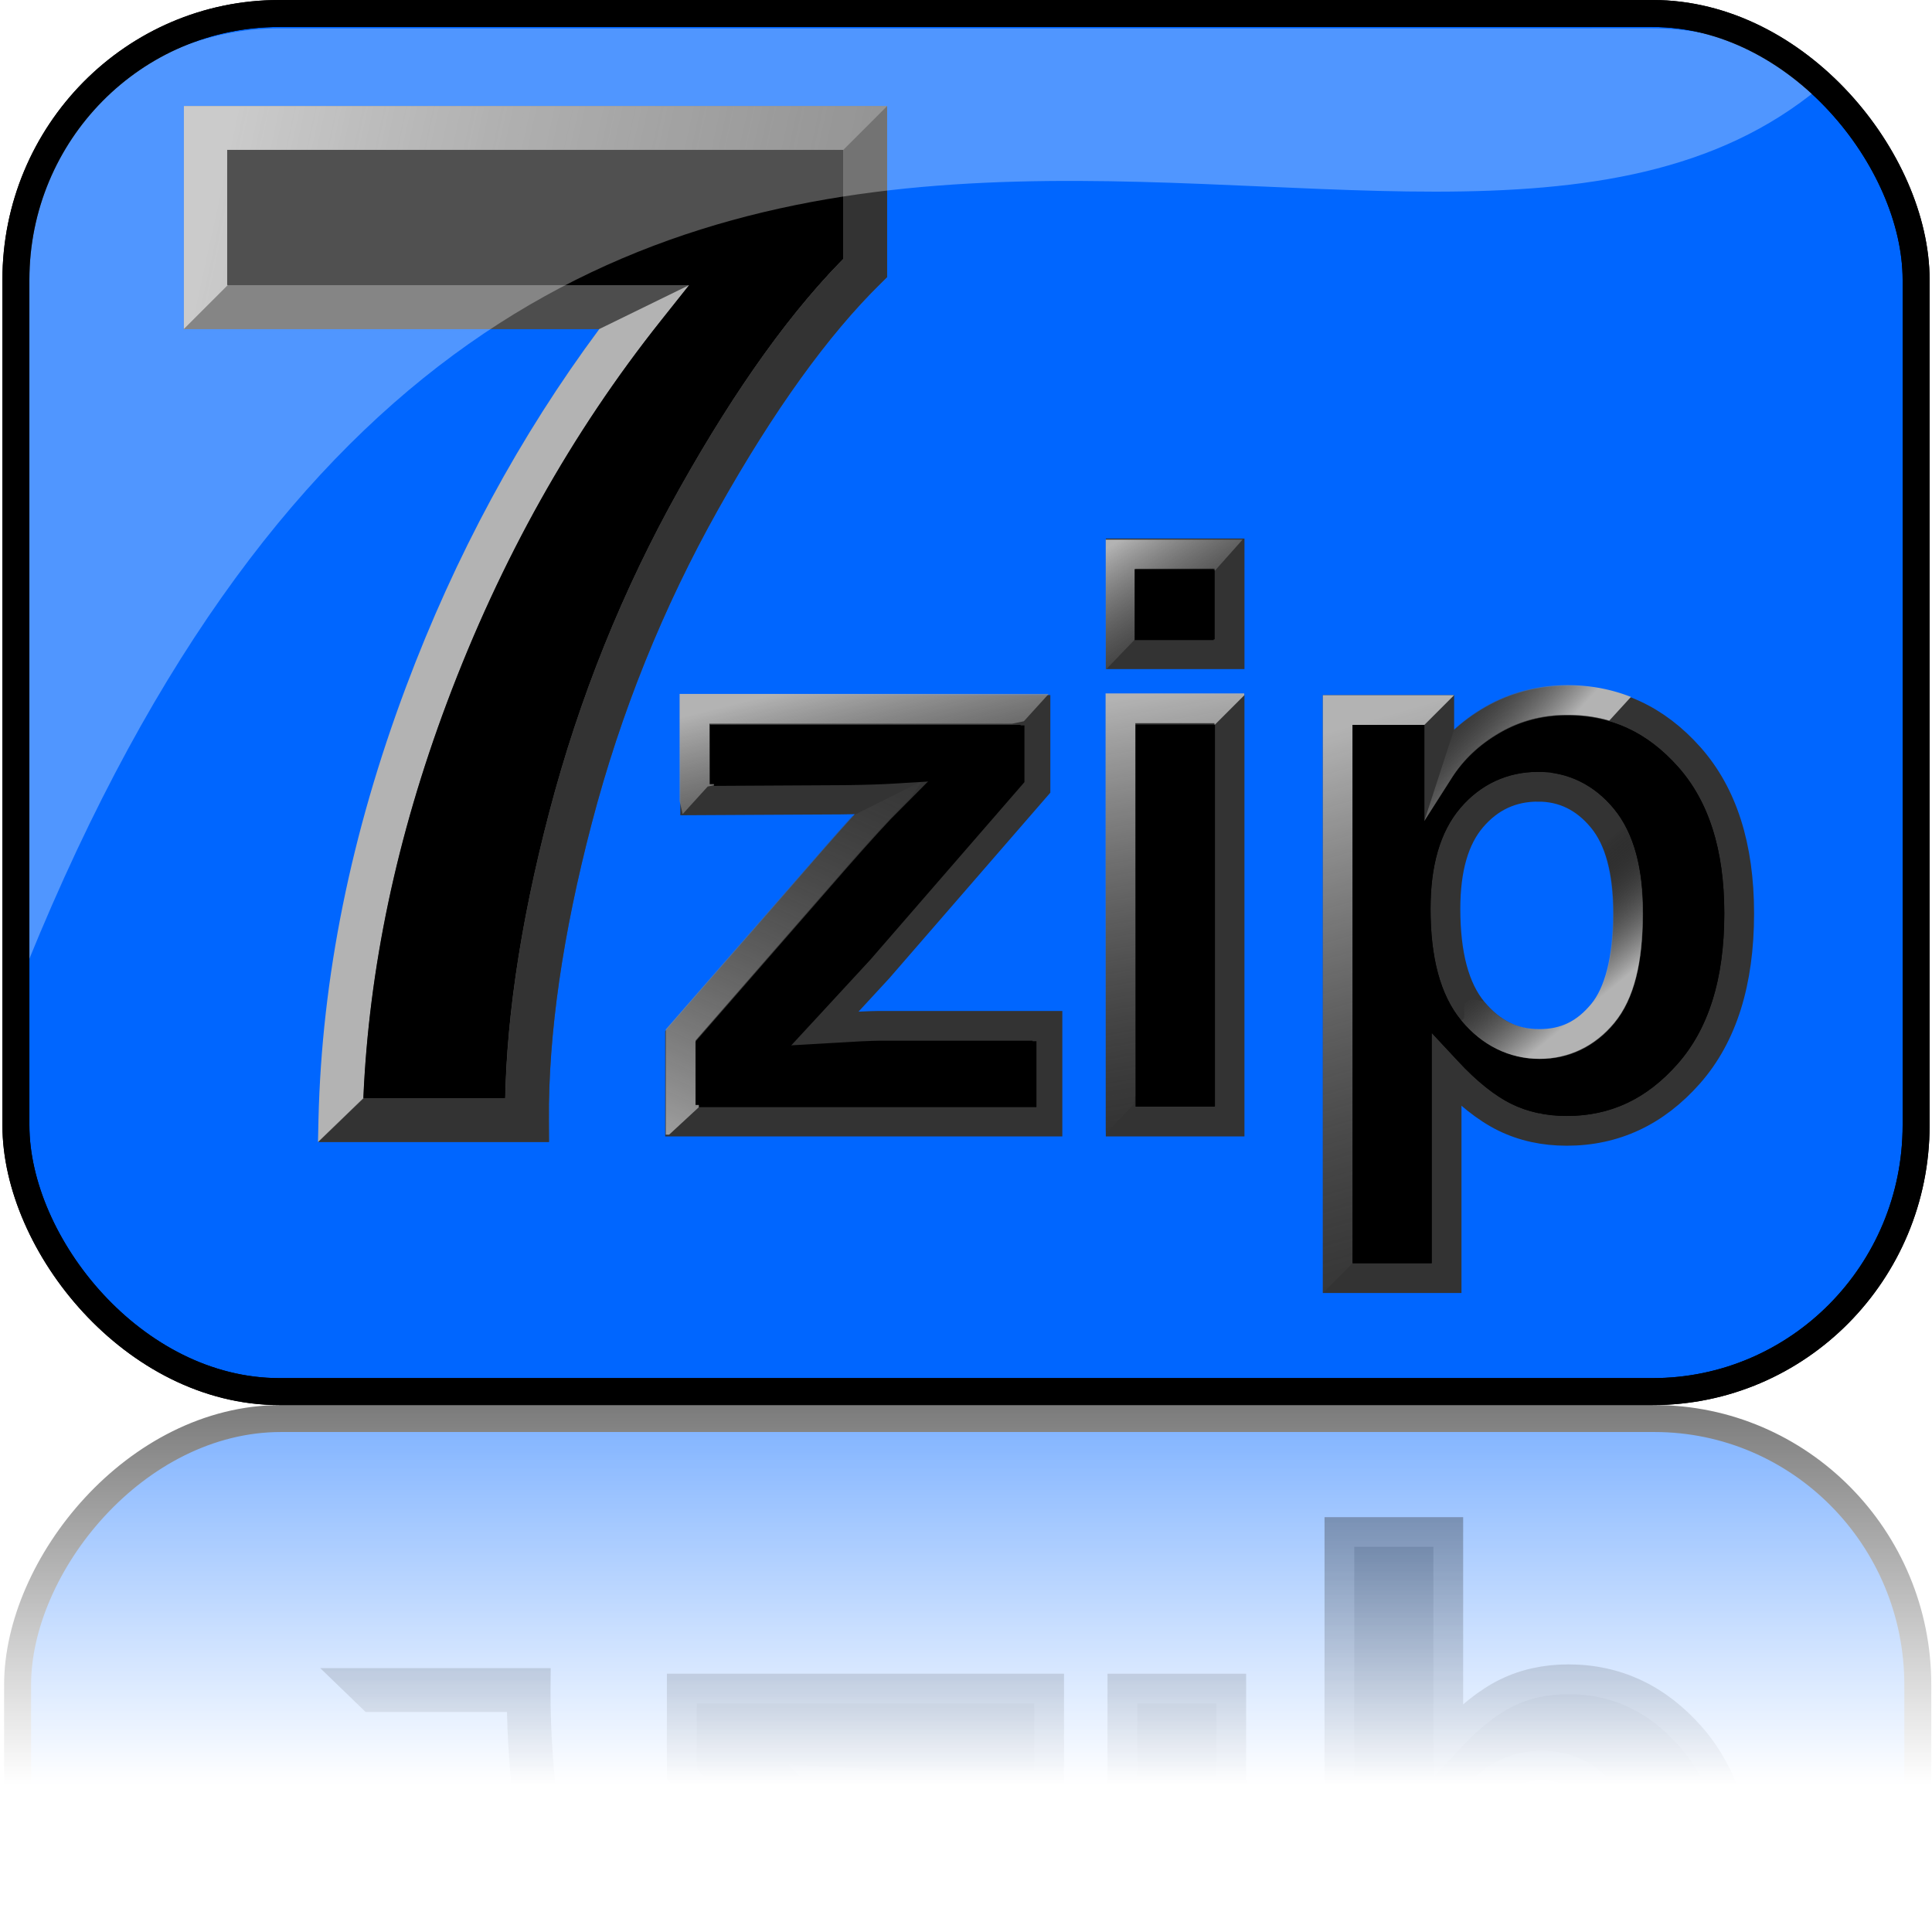 <svg xmlns="http://www.w3.org/2000/svg" xmlns:xlink="http://www.w3.org/1999/xlink" viewBox="0 0 1100 1100"><defs><filter id="C" color-interpolation-filters="sRGB"><feGaussianBlur stdDeviation="1.737"/></filter><filter id="p" color-interpolation-filters="sRGB"><feGaussianBlur stdDeviation="2.539"/></filter><filter id="g" color-interpolation-filters="sRGB"><feGaussianBlur stdDeviation="4.568"/></filter><filter id="e" height="1.3" width="1.026" color-interpolation-filters="sRGB" y="-.15" x="-.013"><feGaussianBlur stdDeviation="1.565"/></filter><filter id="i" color-interpolation-filters="sRGB"><feGaussianBlur stdDeviation="7.163"/></filter><filter id="k" height="1.3" width="1.026" color-interpolation-filters="sRGB" y="-.15" x="-.013"><feGaussianBlur stdDeviation="1.565"/></filter><filter id="l" color-interpolation-filters="sRGB"><feGaussianBlur stdDeviation="5.244"/></filter><filter id="m" color-interpolation-filters="sRGB"><feGaussianBlur stdDeviation="4.568"/></filter><filter id="n" color-interpolation-filters="sRGB"><feGaussianBlur stdDeviation="3.955"/></filter><filter id="h" color-interpolation-filters="sRGB"><feGaussianBlur stdDeviation="3.955"/></filter><filter id="A" color-interpolation-filters="sRGB"><feGaussianBlur stdDeviation="1.393"/></filter><filter id="y" color-interpolation-filters="sRGB"><feGaussianBlur stdDeviation="2.471"/></filter><filter id="w" color-interpolation-filters="sRGB"><feGaussianBlur stdDeviation="1.139"/></filter><filter id="u" color-interpolation-filters="sRGB"><feGaussianBlur stdDeviation="1.396"/></filter><filter id="s" color-interpolation-filters="sRGB"><feGaussianBlur stdDeviation="1.461"/></filter><filter id="q" color-interpolation-filters="sRGB"><feGaussianBlur stdDeviation="2.076"/></filter><filter id="f" color-interpolation-filters="sRGB"><feGaussianBlur stdDeviation="5.244"/></filter><filter id="E" color-interpolation-filters="sRGB"><feGaussianBlur stdDeviation="3.94"/></filter><mask id="ai" maskUnits="userSpaceOnUse"><path transform="scale(1 -1)" stroke-linejoin="round" stroke="#fff" stroke-width="20.66" fill="url(#b)" d="M-63.659-973.33h1312.6v1170.7h-1312.6z"/></mask><mask id="ak" maskUnits="userSpaceOnUse"><path transform="scale(1 -1)" stroke-linejoin="round" stroke="#fff" stroke-width="20.66" fill="url(#b)" d="M-63.659-973.33h1312.6v1170.7h-1312.6z"/></mask><mask id="ag" maskUnits="userSpaceOnUse"><path transform="scale(1 -1)" stroke-linejoin="round" stroke="#fff" stroke-width="20.66" fill="url(#c)" d="M-63.659-1073.3h1312.6V97.4h-1312.6z"/></mask><mask id="ae" maskUnits="userSpaceOnUse"><path transform="scale(1 -1)" stroke-linejoin="round" stroke="#fff" stroke-width="20.66" fill="url(#c)" d="M-63.659-1073.3h1312.6V97.4h-1312.6z"/></mask><mask id="ac" maskUnits="userSpaceOnUse"><path transform="scale(1 -1)" stroke-linejoin="round" stroke="#fff" stroke-width="20.66" fill="url(#c)" d="M-63.659-1073.3h1312.6V97.4h-1312.6z"/></mask><mask id="aa" maskUnits="userSpaceOnUse"><path transform="scale(1 -1)" stroke-linejoin="round" stroke="#fff" stroke-width="20.66" fill="url(#c)" d="M-63.659-1073.3h1312.6V97.4h-1312.6z"/></mask><mask id="Y" maskUnits="userSpaceOnUse"><path transform="scale(1 -1)" stroke-linejoin="round" stroke="#fff" stroke-width="20.66" fill="url(#c)" d="M-63.659-1073.3h1312.6V97.4h-1312.6z"/></mask><mask id="W" maskUnits="userSpaceOnUse"><path transform="scale(1 -1)" stroke-linejoin="round" stroke="#fff" stroke-width="20.66" fill="url(#c)" d="M-63.659-1073.3h1312.6V97.4h-1312.6z"/></mask><mask id="U" maskUnits="userSpaceOnUse"><path transform="scale(1 -1)" stroke-linejoin="round" stroke="#fff" stroke-width="20.66" fill="url(#c)" d="M-63.659-1073.3h1312.6V97.4h-1312.6z"/></mask><mask id="S" maskUnits="userSpaceOnUse"><path transform="scale(1 -1)" stroke-linejoin="round" stroke="#fff" stroke-width="20.66" fill="url(#c)" d="M-63.659-1073.3h1312.6V97.4h-1312.6z"/></mask><mask id="Q" maskUnits="userSpaceOnUse"><path transform="scale(1 -1)" stroke-linejoin="round" stroke="#fff" stroke-width="20.66" fill="url(#c)" d="M-63.659-1073.3h1312.6V97.4h-1312.6z"/></mask><mask id="O" maskUnits="userSpaceOnUse"><path transform="scale(1 -1)" stroke-linejoin="round" stroke="#fff" stroke-width="20.66" fill="url(#c)" d="M-63.659-1073.3h1312.6V97.4h-1312.6z"/></mask><mask id="M" maskUnits="userSpaceOnUse"><path transform="scale(1 -1)" stroke-linejoin="round" stroke="#fff" stroke-width="20.66" fill="url(#c)" d="M-63.659-1073.3h1312.6V97.4h-1312.6z"/></mask><mask id="K" maskUnits="userSpaceOnUse"><path transform="scale(1 -1)" stroke-linejoin="round" stroke="#fff" stroke-width="20.66" fill="url(#c)" d="M-63.659-1073.3h1312.6V97.4h-1312.6z"/></mask><mask id="I" maskUnits="userSpaceOnUse"><path transform="scale(1 -1)" stroke-linejoin="round" stroke="#fff" stroke-width="20.66" fill="url(#c)" d="M-63.659-1073.3h1312.6V97.4h-1312.6z"/></mask><mask id="G" maskUnits="userSpaceOnUse"><path transform="scale(1 -1)" stroke-linejoin="round" stroke="#fff" stroke-width="20.66" fill="url(#c)" d="M-63.659-1073.3h1312.6V97.4h-1312.6z"/></mask><linearGradient id="c" y2="162.18" xlink:href="#a" gradientUnits="userSpaceOnUse" x2="-906.78" gradientTransform="matrix(1.213 0 0 1.492 2359.3 -918.54)" y1="-2.158" x1="-906.78"/><linearGradient id="a"><stop offset="0" stop-color="#fff" stop-opacity=".588"/><stop offset="1" stop-color="#fff" stop-opacity="0"/></linearGradient><linearGradient id="b" y2="162.18" xlink:href="#a" gradientUnits="userSpaceOnUse" x2="-906.78" gradientTransform="matrix(1.213 0 0 1.492 2359.3 -818.54)" y1="-2.158" x1="-906.78"/><linearGradient id="d"><stop offset="0" stop-color="#b3b3b3"/><stop offset="1" stop-opacity="0"/></linearGradient><linearGradient id="j" y2="776" gradientUnits="userSpaceOnUse" x2="1696" gradientTransform="translate(-3458.9 -853.92)" y1="1128" x1="1408"><stop offset="0" stop-color="#e6e6e6" stop-opacity=".471"/><stop offset="1" stop-color="#fff" stop-opacity="0"/></linearGradient><linearGradient id="o" y2="388.16" xlink:href="#d" gradientUnits="userSpaceOnUse" x2="1090.9" y1="178.26" x1="129.7"/><linearGradient id="r" y2="1132.5" xlink:href="#d" gradientUnits="userSpaceOnUse" x2="707.84" gradientTransform="translate(193.75 -176.62)" y1="682.23" x1="576.36"/><linearGradient id="t" y2="631.13" xlink:href="#d" gradientUnits="userSpaceOnUse" x2="646.5" gradientTransform="translate(193.75 -176.62)" y1="679.62" x1="700.04"/><linearGradient id="v" y2="782.75" xlink:href="#d" gradientUnits="userSpaceOnUse" x2="678.06" gradientTransform="translate(193.75 -176.62)" y1="834.89" x1="720.65"/><linearGradient id="x" y2="673.76" xlink:href="#d" gradientUnits="userSpaceOnUse" x2="506.33" gradientTransform="translate(193.75 -176.62)" y1="576.75" x1="444.28"/><linearGradient id="z" y2="1011.8" xlink:href="#d" gradientUnits="userSpaceOnUse" x2="494.97" gradientTransform="translate(193.75 -176.62)" y1="668.57" x1="435.72"/><linearGradient id="B" y2="838.02" xlink:href="#d" gradientUnits="userSpaceOnUse" x2="290.43" gradientTransform="translate(193.75 -176.62)" y1="664.61" x1="247.42"/><linearGradient id="D" y2="570.05" xlink:href="#d" gradientUnits="userSpaceOnUse" x2="348.92" gradientTransform="translate(191.85 -176.32)" y1="943.83" x1="178.9"/></defs><g transform="translate(0 -92.893)"><rect id="F" rx="149.99" ry="151.62" height="784.64" width="1081.9" y="100.57" x="9.057" stroke-linejoin="round" stroke="#000" stroke-width="15.356" fill="#06f"/></g><g transform="translate(0 -92.893)"><path id="H" d="M117.19 267.71V165.76h375.39v79.688c-30.99 30.469-62.5 74.219-94.531 131.25-32.032 57.032-56.446 117.64-73.242 181.84-16.797 64.193-25.065 121.55-24.805 172.07h-105.86c1.823-79.167 18.164-159.9 49.023-242.19 30.859-82.291 72.07-155.86 123.63-220.7z" stroke="#4d4d4d" stroke-width="25" fill="#000"/><path id="J" d="M341.22 280.21l51.156-25H129.38l-25 25h236.84z" style="block-progression:tb;text-indent:0;text-transform:none" filter="url(#k)" color="#000" fill="#4d4d4d"/><path id="L" d="M181.04 743.12l25.875-25c3.163-73.566 18.865-148.62 47.625-225.31 30.435-81.159 71.003-153.53 121.72-217.31l16.125-20.281-51.156 25c-45.206 60.863-81.967 128.81-110.09 203.81-31.294 83.45-47.955 165.59-49.812 246.28l-.281 12.813z" style="block-progression:tb;text-indent:0;text-transform:none" filter="url(#l)" color="#000" fill="#b3b3b3"/><path id="N" d="M505.08 153.26l-25 25v62.125c-30.971 31.43-61.785 74.721-92.937 130.19-32.555 57.964-57.378 119.58-74.438 184.78-15.654 59.826-23.97 114-25 162.75h-80.469l-25.875 25h131.223l-.094-12.563c-.253-49.108 7.816-105.44 24.406-168.84 16.534-63.187 40.555-122.81 72.062-178.91 31.654-56.359 62.63-99.192 92.375-128.44l3.75-3.687v-97.407z" style="block-progression:tb;text-indent:0;text-transform:none" filter="url(#m)" color="#000" fill="#333"/><path id="P" d="M104.7 280.2l25-25v-76.938h350.38l25-25H104.7v126.94z" style="block-progression:tb;text-indent:0;text-transform:none" filter="url(#n)" color="#000" fill="url(#o)"/><path d="M129.35 178.24v76.969h263.026l-16.125 20.281c-50.716 63.779-91.284 136.15-121.72 217.31-28.757 76.687-44.492 151.72-47.656 225.28h80.469c1.032-48.749 9.379-102.9 25.031-162.72 17.06-65.198 41.882-126.82 74.438-184.78 31.161-55.482 61.958-98.786 92.938-130.22v-62.125h-350.41z"/></g><g transform="translate(0 -92.893)"><path id="R" d="M638.09 408v57.365h61.989V408H638.09zm254.38 83.841c-15.592 0-29.777 3.677-42.574 11.032-12.797 7.355-22.946 16.915-30.448 28.682v-34.419h-57.806v323.45h61.989v-118.05c11.62 12.503 22.684 21.328 33.201 26.476s22.252 7.731 35.196 7.731c27.211 0 50.387-10.852 69.509-32.548 19.121-21.696 28.682-52.111 28.682-91.237 0-38.096-9.496-67.79-28.471-89.118-18.97-21.32-42.06-31.99-69.27-31.99zm-496.66 5.295v51.416l82.747-.441c11.767-.147 21.246-.441 28.453-.883-6.913 6.914-17.568 18.598-31.983 35.072l-87.812 100.84v48.31h209.16v-54.488h-95.967c-4.119 0-14.791.507-32.001 1.536l31.542-34.19 89.595-103.26v-43.915h-193.73zm242.27 0v234.31h61.989v-234.31H638.08zm237.61 43.686c14.562 0 26.77 5.966 36.625 17.88 9.855 11.914 14.791 30.153 14.791 54.717 0 26.33-4.79 45.254-14.35 56.8-9.561 11.547-21.54 17.333-35.954 17.333-15.003 0-27.735-6.292-38.179-18.869-10.443-12.576-15.656-32.042-15.656-58.37 0-22.947 5.001-40.253 15.003-51.947 10.002-11.693 22.569-17.545 37.72-17.545z" filter="url(#p)" stroke="#333" stroke-width="16.945" fill="#000"/><path id="T" style="block-progression:tb;text-indent:0;text-transform:none" d="M753.17 488.67V829.077l16.938-16.938V505.61h40.875l16.937-16.937H753.17z" filter="url(#q)" color="#000" fill="url(#r)"/><path id="V" style="block-progression:tb;text-indent:0;text-transform:none" d="M892.45 482.98c-16.924 0-32.697 4.062-46.781 12.156a100 100 0 00-17.75 13l-16.938 52.063 15.594-24.5c6.758-10.6 15.807-19.137 27.531-25.875 11.509-6.614 24.084-9.906 38.344-9.906 8.438 0 16.33 1.079 23.781 3.25h.062l12.312-13.47c-11.278-4.433-23.376-6.718-36.156-6.718z" filter="url(#s)" color="#000" fill="url(#t)"/><path id="X" style="block-progression:tb;text-indent:0;text-transform:none" d="M911.05 551.22c-4.4.36-6.305 4.473-5.531 12.594 8.033 9.713 12.844 25.884 12.844 49.313 0 25.302-4.86 42.292-12.406 51.406-8.231 9.94-17.29 14.281-29.438 14.281-12.634 0-22.488-4.771-31.656-15.812-18.41-4.668-7.356 9.718-13.031 10.812 11.718 14.111 27.315 21.938 44.688 21.938 16.682 0 31.609-7.253 42.5-20.406 11.574-13.978 16.28-34.862 16.28-62.219 0-25.699-5.042-45.978-16.718-60.094-3.016-1.36-5.531-1.976-7.531-1.813zm-34.625 175.31l-.031.031c1.027.412 1.65.479 1.906.313-.63-.109-1.253-.22-1.875-.344z" filter="url(#u)" color="#000" fill="url(#v)"/><path id="Z" style="block-progression:tb;text-indent:0;text-transform:none" d="M629.56 400.13V473.786l.125.344 16.812-17.531v-39.531h45.062v.875l.281-.25 15.625-17.563H629.56z" filter="url(#w)" color="#000" fill="url(#x)"/><path id="ab" style="block-progression:tb;text-indent:0;text-transform:none" d="M629.47 487.71V736.207l.156 2.094 15.688-16.438 1.094-5.093V504.64h45.062v2.125l.281-1.313 16.656-16.656v-1.094H629.47z" filter="url(#y)" color="#000" fill="url(#z)"/><path id="ad" style="block-progression:tb;text-indent:0;text-transform:none" d="M386.94 487.99v61l1.719 7.407h.03l14.25-15.688 6.657-1.375-5.688.03v-34.437h172.38l6.657-1.375 14.125-15.562H386.945z" filter="url(#A)" color="#000" fill="url(#B)"/><path id="af" style="block-progression:tb;text-indent:0;text-transform:none" d="M525.06 537.56l-39.875 19.938a1474 1474 0 00-16.219 18.25v.031l-87.812 100.81-2.094 2.406V738.933h1.906l16.938-15.657.875-1.281h-2.75v-36.688l85.72-98.406h-.032c14.36-16.411 25.01-28.04 31.625-34.656l5.282-5.281 6.437-9.407z" filter="url(#C)" color="#000" fill="url(#D)"/><path d="M646.72 505.46v217.38h45.031V505.46H646.72zM406.49 505.9v34.438l74.156-.406h.063c11.646-.146 21.032-.448 28-.875l22.312-1.344-15.812 15.812c-6.613 6.613-17.243 18.225-31.594 34.625v.031l-85.719 98.406v36.688h192.22v-37.562h-87.5c-3.425 0-14.334.505-31.5 1.531l-21 1.25 14.281-15.438 31.375-34 .156-.187 87.344-100.66v-32.312h-176.78zM892.45 500.32c-14.26 0-26.834 3.292-38.344 9.906-11.724 6.739-20.774 15.275-27.531 25.875l-15.625 24.5v-55h-40.844v306.5h45.031V680.98l14.688 15.781c11.148 11.995 21.528 20.157 30.719 24.656 9.287 4.546 19.652 6.844 31.469 6.844 24.959 0 45.353-9.457 63.156-29.656 17.45-19.8 26.562-47.91 26.563-85.656 0-36.688-9.032-64.009-26.344-83.469-17.639-19.826-37.941-29.156-62.938-29.156zm-16.781 32.031c16.876 0 31.996 7.446 43.156 20.938 11.676 14.116 16.75 34.426 16.75 60.125 0 27.356-4.738 48.209-16.312 62.188-10.891 13.153-25.787 20.406-42.469 20.406-17.372 0-32.969-7.795-44.687-21.906-12.303-14.816-17.625-36.334-17.625-63.781 0-24.177 5.252-43.697 17.031-57.469 11.373-13.296 26.824-20.5 44.156-20.5zM646 416.93v40.406h45.031V416.93H646z"/></g><g transform="translate(0 7.107)"><path id="ah" d="M159.02 9.016c-83.104 0-150 66.9-150 150v399c287.72-734.2 793.29-320.88 1027-515.28C1010.22 21.63 977.11 9.012 941 9.012z" filter="url(#E)" fill-opacity=".314" fill="#fff"/><rect id="aj" rx="149.99" ry="151.62" height="784.64" width="1081.9" y=".571" x="9.057" stroke-linejoin="round" stroke="#000" stroke-width="15.356" fill="none"/></g><g transform="translate(2007.16 911.4)"><use xlink:href="#F" mask="url(#G)" transform="matrix(1 0 0 -1 -2006.2 781.46)" height="1100" width="1100"/><use xlink:href="#H" mask="url(#I)" transform="matrix(1 0 0 -1 -2006.2 781.46)" height="1100" width="1100"/><use xlink:href="#J" mask="url(#K)" transform="matrix(1 0 0 -1 -2006.2 781.46)" height="1100" width="1100"/><use xlink:href="#L" mask="url(#M)" transform="matrix(1 0 0 -1 -2006.2 781.46)" height="1100" width="1100"/><use xlink:href="#N" mask="url(#O)" transform="matrix(1 0 0 -1 -2006.2 781.46)" height="1100" width="1100"/><use xlink:href="#P" mask="url(#Q)" transform="matrix(1 0 0 -1 -2006.2 781.46)" height="1100" width="1100"/><use xlink:href="#R" mask="url(#S)" transform="matrix(1 0 0 -1 -2006.2 781.46)" height="1100" width="1100"/><use xlink:href="#T" mask="url(#U)" transform="matrix(1 0 0 -1 -2006.2 781.46)" height="1100" width="1100"/><use xlink:href="#V" mask="url(#W)" transform="matrix(1 0 0 -1 -2006.2 781.46)" height="1100" width="1100"/><use xlink:href="#X" mask="url(#Y)" transform="matrix(1 0 0 -1 -2006.2 781.46)" height="1100" width="1100"/><use xlink:href="#Z" mask="url(#aa)" transform="matrix(1 0 0 -1 -2006.2 781.46)" height="1100" width="1100"/><use xlink:href="#ab" mask="url(#ac)" transform="matrix(1 0 0 -1 -2006.2 781.46)" height="1100" width="1100"/><use xlink:href="#ad" mask="url(#ae)" transform="matrix(1 0 0 -1 -2006.2 781.46)" height="1100" width="1100"/><use xlink:href="#af" mask="url(#ag)" transform="matrix(1 0 0 -1 -2006.2 781.46)" height="1100" width="1100"/><use xlink:href="#ah" mask="url(#ai)" transform="matrix(1 0 0 -1 -2006.2 681.46)" height="1100" width="1100"/><use xlink:href="#aj" mask="url(#ak)" transform="matrix(1 0 0 -1 -2006.2 681.46)" height="1100" width="1100"/></g></svg>
